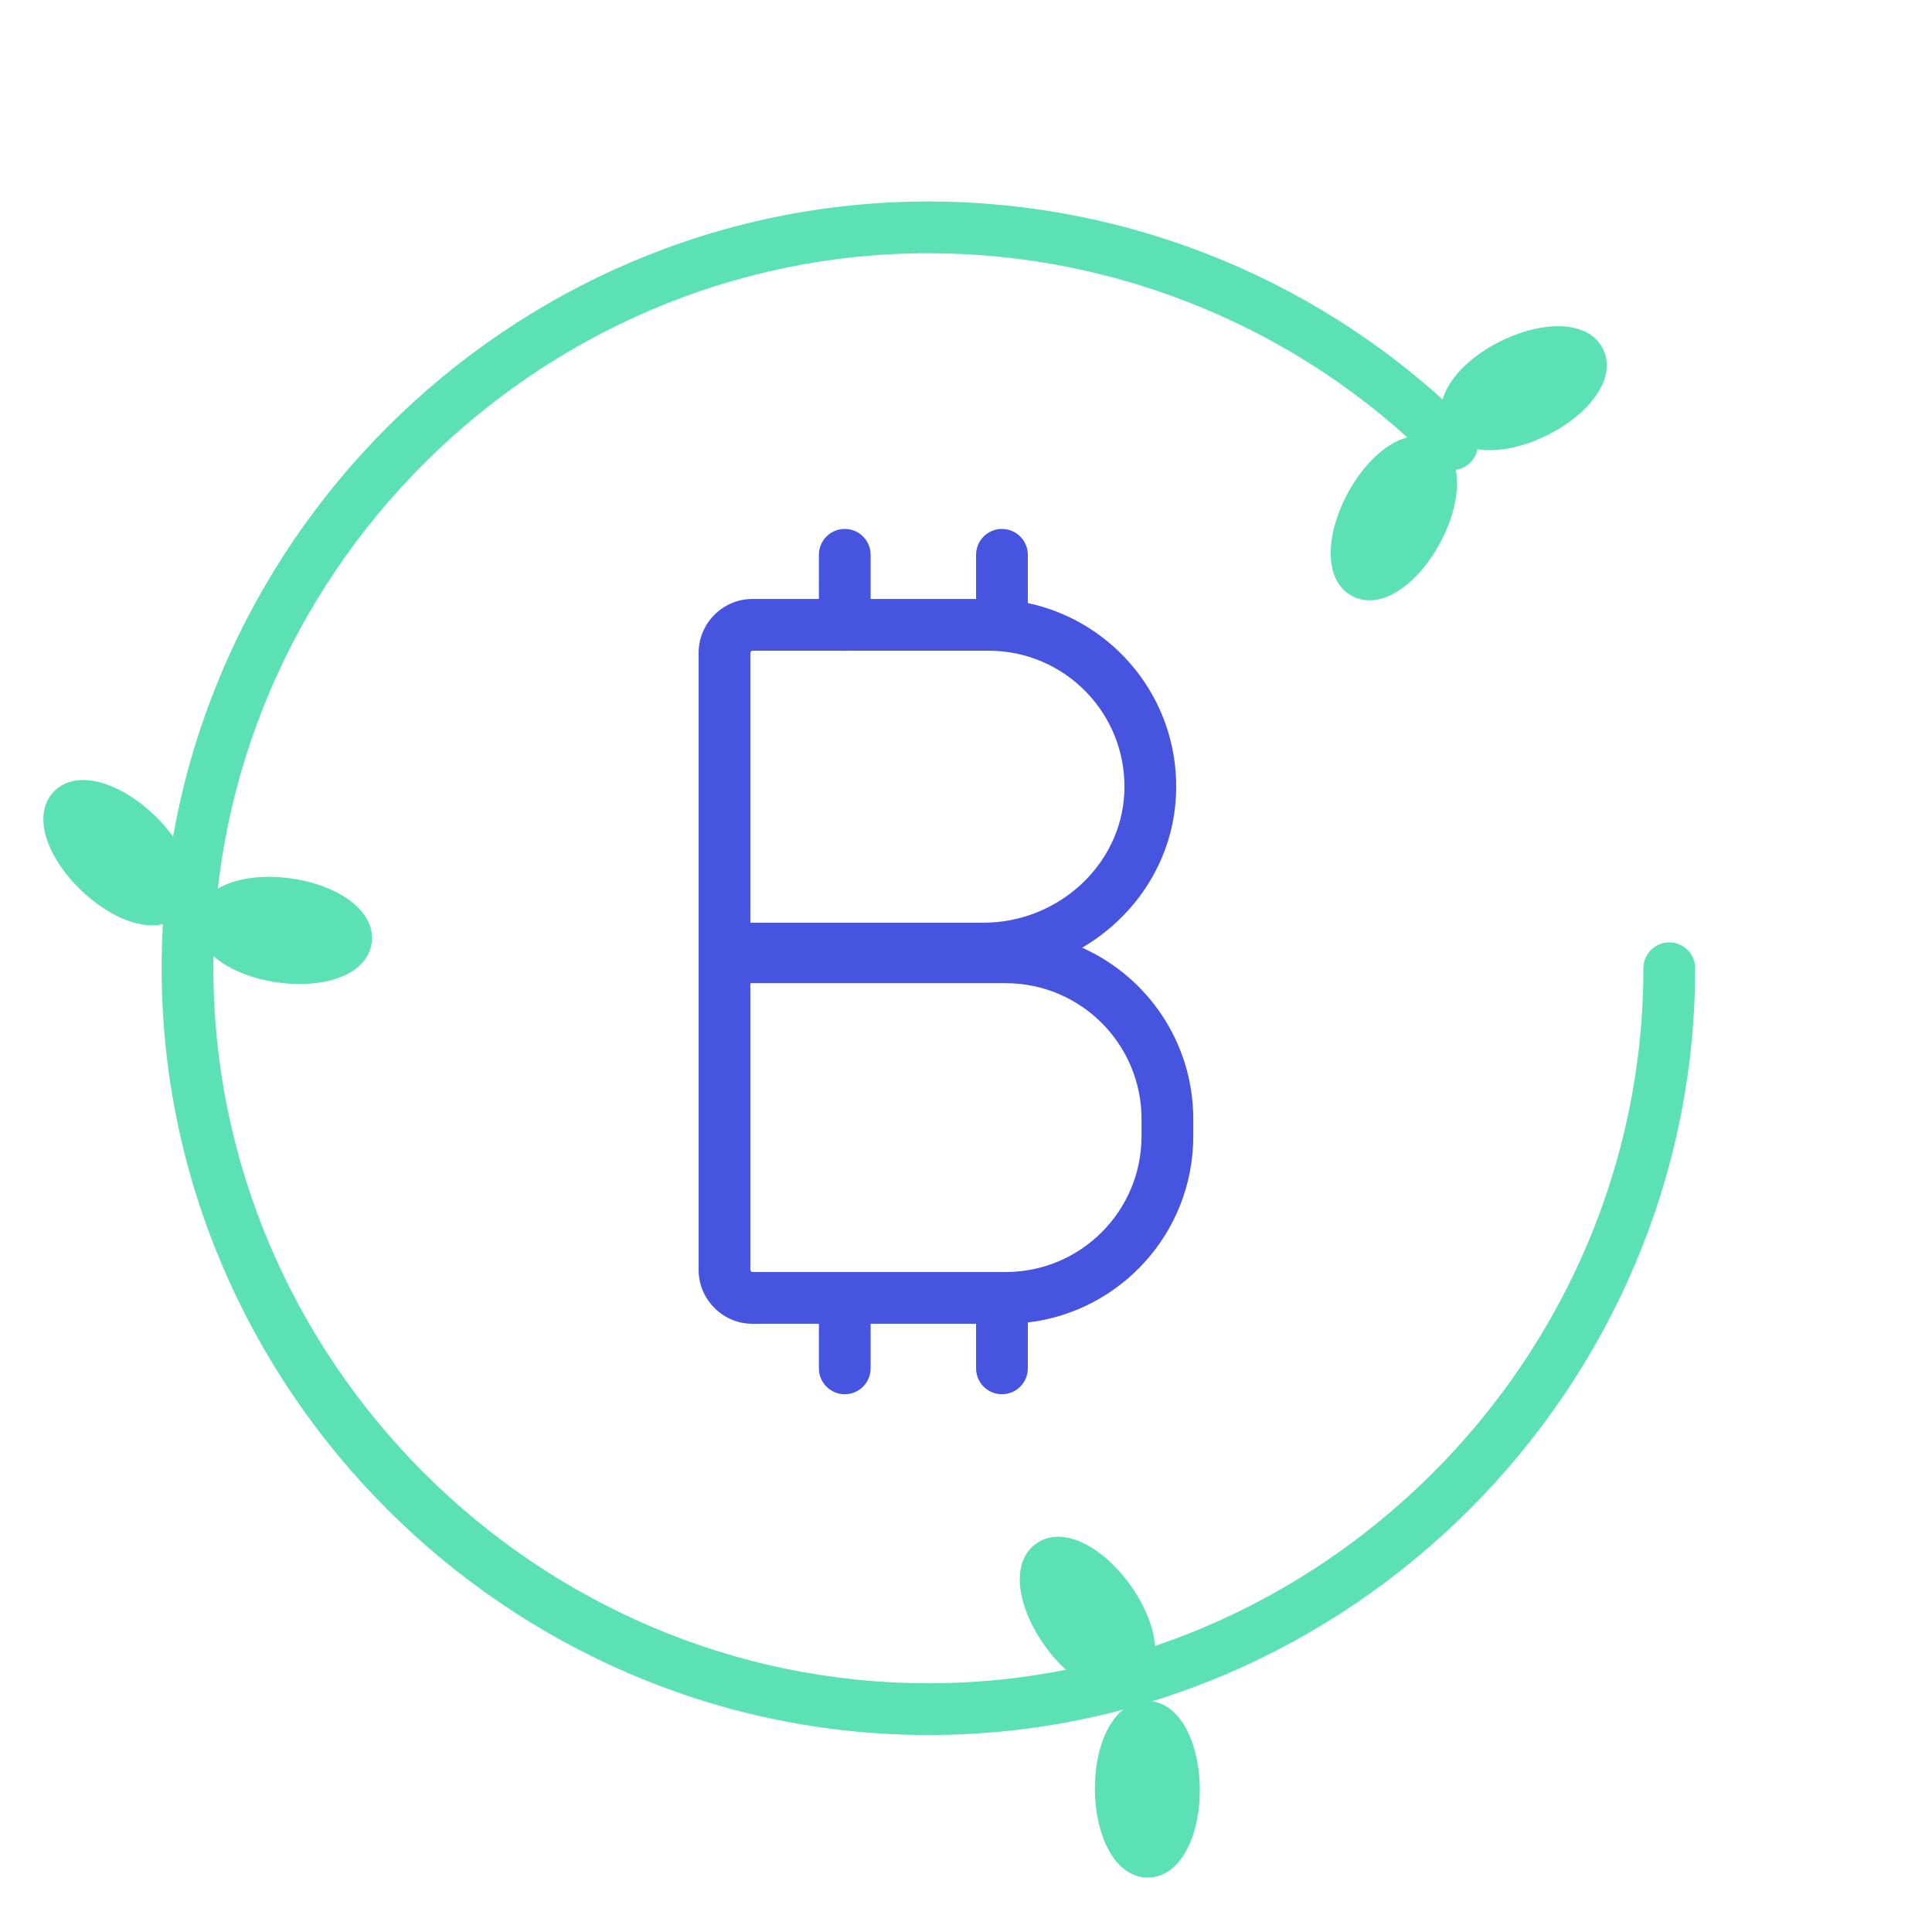 <?xml version="1.0" encoding="UTF-8"?>
<svg width="112px" height="112px" viewBox="0 0 112 112" version="1.1" xmlns="http://www.w3.org/2000/svg" xmlns:xlink="http://www.w3.org/1999/xlink">
    <!-- Generator: sketchtool 62 (101010) - https://sketch.com -->
    <title>CFDA2DF6-97EF-407F-83EB-6217DB6D040A</title>
    <desc>Created with sketchtool.</desc>
    <g id="Asset-Artboard-Page" stroke="none" stroke-width="1" fill="none" fill-rule="evenodd">
        <g id="Icons/Carbon/btc-green" fill-rule="nonzero">
            <g id="Group" transform="translate(1.5, 11.5)">
                <path d="M76.627,17.096 C77.935,14.668 80.085,13.143 81.732,14.03 C83.378,14.917 83.287,17.552 81.98,19.98 C80.672,22.407 78.521,23.932 76.875,23.045 C75.228,22.158 75.319,19.523 76.627,17.096 Z M85.488,8.282 C87.958,7.056 90.595,7.053 91.426,8.729 C92.257,10.404 90.661,12.502 88.192,13.728 C85.722,14.954 83.086,14.956 82.254,13.281 C81.423,11.606 83.019,9.508 85.488,8.282 Z" id="Combined-Shape" fill="#5BE1B4"></path>
                <path d="M55.485,89.185 C56.792,86.757 58.943,85.232 60.589,86.119 C62.236,87.006 62.145,89.641 60.837,92.068 C59.53,94.496 57.379,96.021 55.733,95.134 C54.086,94.247 54.177,91.612 55.485,89.185 Z M64.346,80.371 C66.816,79.145 69.452,79.142 70.284,80.818 C71.115,82.493 69.519,84.591 67.05,85.817 C64.58,87.043 61.943,87.045 61.112,85.37 C60.281,83.695 61.877,81.597 64.346,80.371 Z" id="Combined-Shape" fill="#5BE1B4" transform="translate(62.503, 87.445) rotate(116) translate(-62.503, -87.445) "></path>
                <path d="M3.485,41.185 C4.792,38.757 6.943,37.232 8.589,38.119 C10.236,39.006 10.145,41.641 8.837,44.068 C7.53,46.496 5.379,48.021 3.733,47.134 C2.086,46.247 2.177,43.612 3.485,41.185 Z M12.346,32.371 C14.816,31.145 17.452,31.142 18.284,32.818 C19.115,34.493 17.519,36.591 15.05,37.817 C12.58,39.043 9.943,39.045 9.112,37.37 C8.281,35.695 9.877,33.597 12.346,32.371 Z" id="Combined-Shape" fill="#5BE1B4" transform="translate(10.503, 39.445) rotate(250) translate(-10.503, -39.445) "></path>
                <path d="M52.32,0.18 C64.102,0.18 75.413,4.861 83.741,13.189 C84.326,13.775 84.326,14.725 83.741,15.311 C83.155,15.896 82.205,15.896 81.619,15.311 C73.854,7.545 63.307,3.18 52.32,3.18 C29.588,3.18 10.87,21.898 10.87,44.63 C10.87,67.362 29.588,86.08 52.32,86.08 C75.052,86.08 93.77,67.362 93.77,44.63 C93.77,43.802 94.442,43.13 95.27,43.13 C96.098,43.13 96.77,43.802 96.77,44.63 C96.77,69.018 76.708,89.08 52.32,89.08 C27.932,89.08 7.87,69.018 7.87,44.63 C7.87,20.242 27.932,0.18 52.32,0.18 Z" id="Path" fill="#5BE1B4"></path>
                <g id="Btc" transform="translate(37.63, 17.94)" fill="#4654DF">
                    <g id="Group-2" transform="translate(0.87, 0.56)">
                        <path d="M18.084,0.663 C18.864,0.663 19.505,1.258 19.577,2.018 L19.584,2.163 L19.585,4.96 C24.574,6.02 28.29,10.497 28.183,15.808 C28.116,19.696 25.927,23.071 22.732,24.939 C26.53,26.635 29.176,30.445 29.176,34.876 L29.176,34.876 L29.176,35.86 C29.176,41.435 24.988,46.028 19.585,46.665 L19.584,49.325 C19.584,50.153 18.912,50.825 18.084,50.825 C17.304,50.825 16.664,50.23 16.591,49.469 L16.584,49.325 L16.584,46.74 L10.472,46.74 L10.472,49.325 C10.472,50.153 9.801,50.825 8.972,50.825 C8.193,50.825 7.552,50.23 7.479,49.469 L7.472,49.325 L7.472,46.74 L3.627,46.741 C1.963,46.741 0.597,45.432 0.505,43.791 L0.5,43.614 L0.5,7.849 C0.5,6.126 1.904,4.722 3.627,4.722 L3.627,4.722 L7.472,4.722 L7.472,2.163 C7.472,1.334 8.144,0.663 8.972,0.663 C9.752,0.663 10.393,1.258 10.465,2.018 L10.472,2.163 L10.472,4.722 L16.584,4.722 L16.584,2.163 C16.584,1.334 17.256,0.663 18.084,0.663 Z M18.296,26.996 L3.499,26.995 L3.5,43.614 C3.5,43.68 3.561,43.741 3.627,43.741 L3.627,43.741 L18.296,43.741 C22.65,43.741 26.176,40.214 26.176,35.86 L26.176,35.86 L26.176,34.876 C26.176,30.522 22.65,26.996 18.296,26.996 L18.296,26.996 Z M8.821,7.723 L3.627,7.722 C3.561,7.722 3.5,7.783 3.5,7.849 L3.5,7.849 L3.5,23.491 L16.994,23.491 C21.336,23.491 24.97,20.158 25.176,15.993 L25.176,15.993 L25.184,15.752 C25.272,11.338 21.72,7.722 17.311,7.722 L17.311,7.722 L9.124,7.723 C9.074,7.728 9.023,7.731 8.972,7.731 C8.921,7.731 8.87,7.728 8.821,7.723 Z" id="Combined-Shape"></path>
                    </g>
                </g>
            </g>
        </g>
    </g>
</svg>